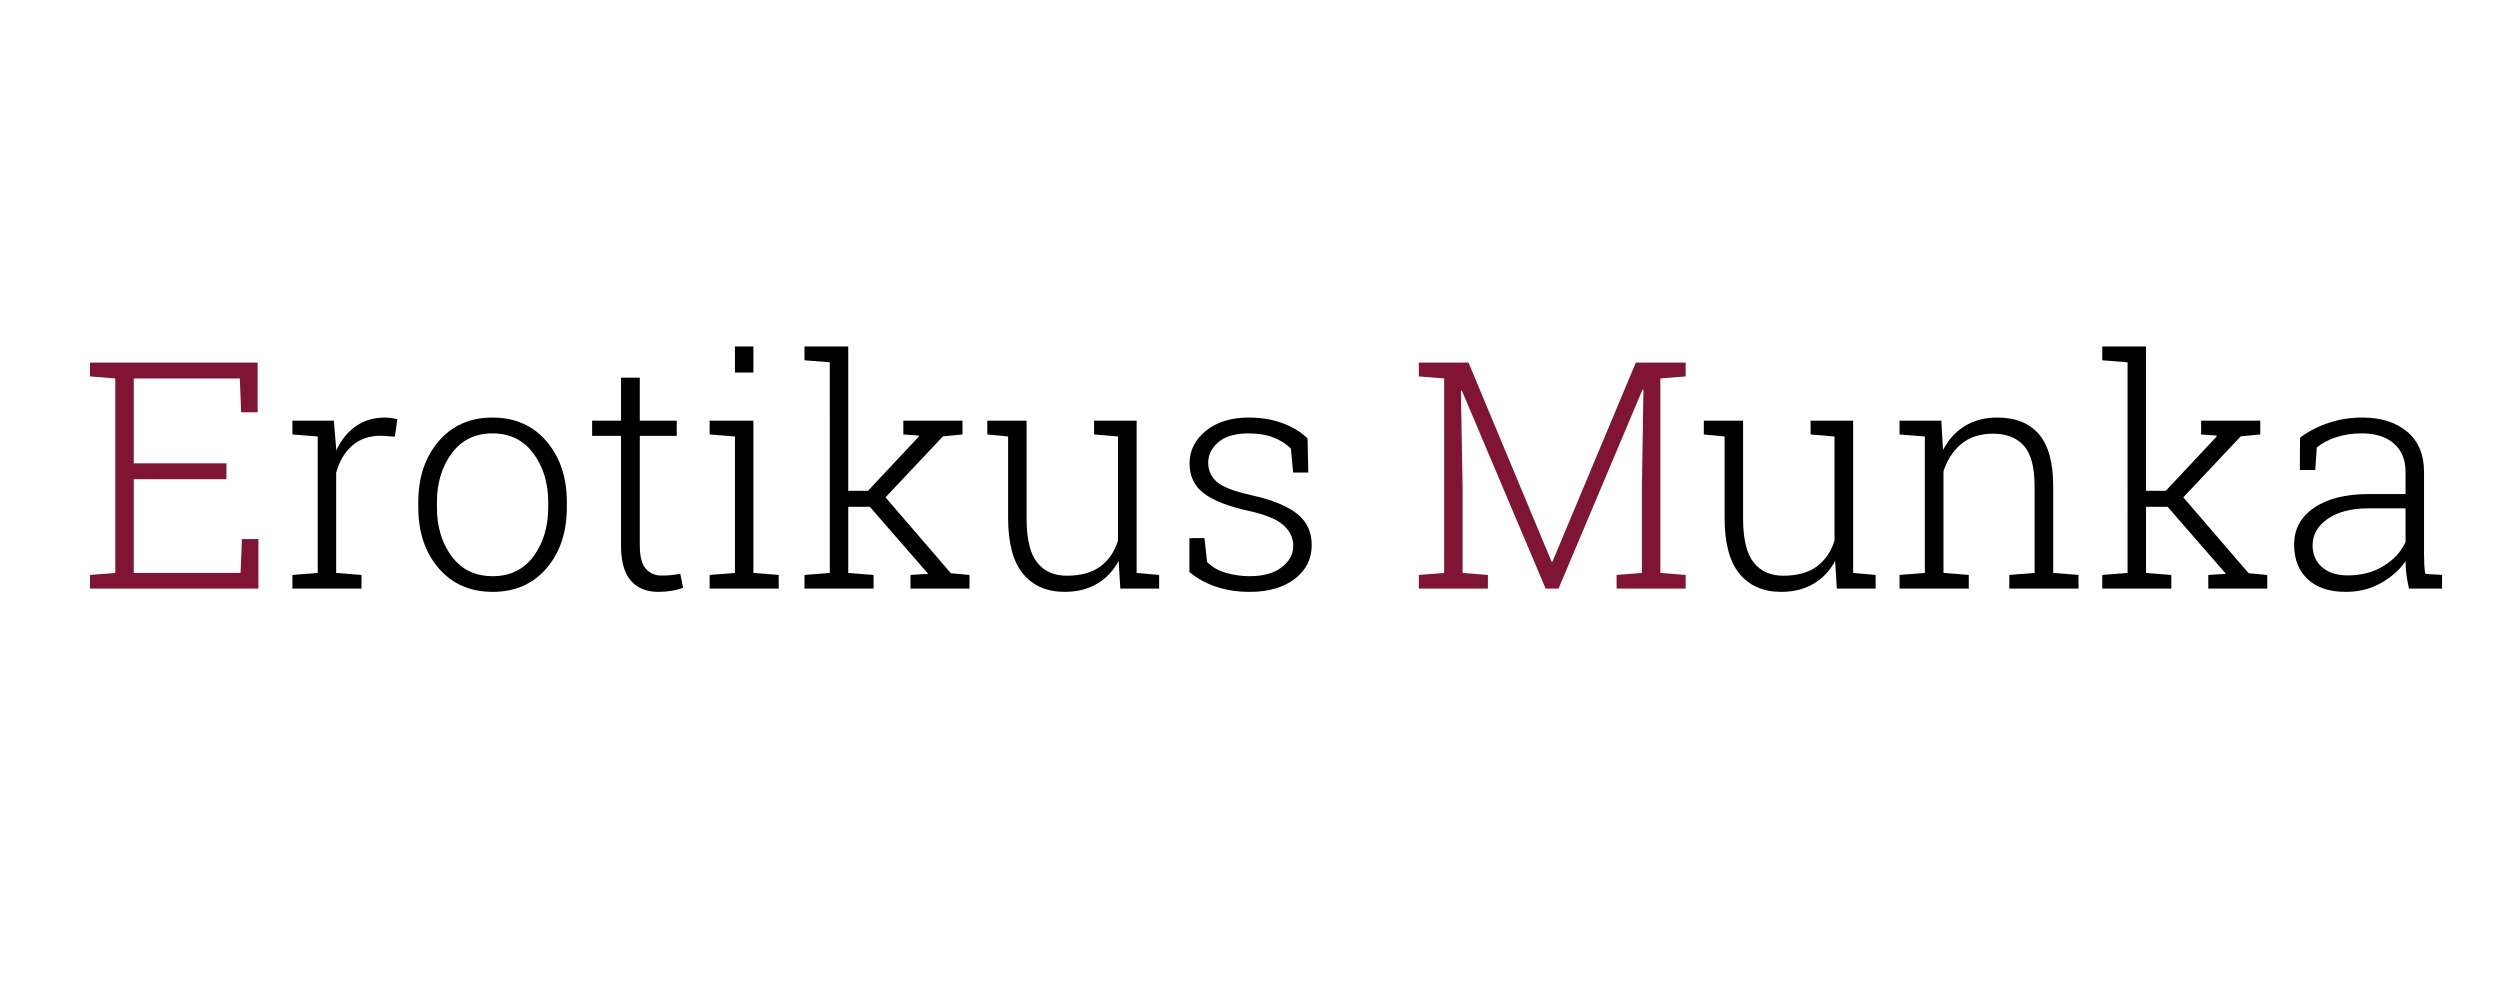 <?xml version="1.0" encoding="utf-8"?>
<!-- Generator: Adobe Illustrator 19.1.0, SVG Export Plug-In . SVG Version: 6.00 Build 0)  -->
<svg version="1.1" id="Ebene_1" xmlns="http://www.w3.org/2000/svg" xmlns:xlink="http://www.w3.org/1999/xlink" x="0px" y="0px"
	 viewBox="0 0 500 200" style="enable-background:new 0 0 500 200;" xml:space="preserve">
<style type="text/css">
	.st0{fill:#801435;}
</style>
<g>
	<path class="st0" d="M45.288,95.835H26.754v18.75h21.358l0.28-6.768h3.291v9.903H18v-2.732l5.06-0.403V75.688L18,75.284v-2.763
		h5.06h28.467v9.934h-3.291l-0.279-6.768H26.754v16.981h18.533V95.835z"/>
	<path d="M66.77,84.132l0.465,5.588v0.403c0.952-2.069,2.251-3.688,3.896-4.858c1.646-1.169,3.596-1.754,5.852-1.754
		c0.476,0,0.936,0.037,1.381,0.109c0.445,0.073,0.812,0.15,1.102,0.233l-0.497,3.477l-2.763-0.186c-2.339,0-4.258,0.657-5.758,1.971
		c-1.501,1.314-2.572,3.12-3.213,5.417v20.055l5.061,0.403v2.732H58.481v-2.732l5.061-0.403V87.298l-5.061-0.404v-2.763h5.061H66.77
		z"/>
	<path d="M83.658,100.43c0-4.946,1.355-9.002,4.067-12.169c2.711-3.167,6.302-4.75,10.772-4.75c4.491,0,8.092,1.583,10.803,4.75
		c2.711,3.167,4.067,7.223,4.067,12.169v1.024c0,4.968-1.351,9.029-4.051,12.186s-6.286,4.733-10.757,4.733
		c-4.512,0-8.123-1.577-10.834-4.733c-2.711-3.156-4.067-7.218-4.067-12.186V100.43z M87.383,101.454
		c0,3.892,0.983,7.161,2.949,9.811s4.708,3.974,8.227,3.974c3.456,0,6.167-1.324,8.134-3.974c1.966-2.649,2.949-5.919,2.949-9.811
		v-1.024c0-3.829-0.989-7.078-2.965-9.748c-1.977-2.67-4.703-4.005-8.18-4.005c-3.477,0-6.198,1.335-8.165,4.005
		c-1.966,2.669-2.949,5.919-2.949,9.748V101.454z"/>
	<path d="M127.958,75.533v8.599h7.388v3.042h-7.388v21.887c0,2.193,0.398,3.751,1.195,4.672c0.796,0.921,1.857,1.381,3.182,1.381
		c0.6,0,1.185-0.025,1.754-0.077c0.569-0.052,1.226-0.14,1.971-0.264l0.559,2.763c-0.621,0.269-1.376,0.476-2.266,0.621
		c-0.89,0.145-1.78,0.217-2.67,0.217c-2.359,0-4.196-0.745-5.51-2.234c-1.314-1.49-1.971-3.85-1.971-7.078V87.174h-5.774v-3.042
		h5.774v-8.599H127.958z"/>
	<path d="M141.927,114.989l5.061-0.403V87.298l-5.061-0.404v-2.763h8.754v30.454l5.061,0.403v2.732h-13.815V114.989z
		 M150.681,74.508h-3.694v-5.215h3.694V74.508z"/>
	<path d="M160.895,72.056v-2.763h8.754v28.871h3.942l10.213-10.896l-0.062-0.155l-3.073-0.217v-2.763h11.828v2.763l-3.912,0.373
		l-11.486,12.2l13.07,15.181l3.725,0.341v2.732h-11.797v-2.732l3.539-0.217l-11.672-13.411h-4.315v13.225l5.06,0.403v2.732h-13.814
		v-2.732l5.06-0.403V72.459L160.895,72.056z"/>
	<path d="M223.727,112.195c-1.055,1.967-2.499,3.488-4.331,4.563c-1.832,1.076-3.989,1.614-6.473,1.614
		c-3.539,0-6.307-1.2-8.304-3.601c-1.998-2.4-2.996-6.126-2.996-11.176V87.298l-4.16-0.404v-2.763h4.16h3.694v19.526
		c0,4.099,0.698,7.037,2.095,8.816c1.397,1.78,3.378,2.67,5.945,2.67c2.814,0,5.055-0.621,6.721-1.862
		c1.666-1.242,2.84-2.959,3.523-5.153V87.298l-4.781-0.404v-2.763h4.781h3.725v30.454l4.501,0.403v2.732h-7.761L223.727,112.195z"/>
	<path d="M261.663,94.5h-3.043l-0.435-4.75c-0.931-0.972-2.105-1.728-3.523-2.266c-1.417-0.538-3.047-0.807-4.889-0.807
		c-2.711,0-4.745,0.585-6.1,1.754c-1.355,1.169-2.033,2.541-2.033,4.113c0,1.552,0.584,2.836,1.754,3.85
		c1.169,1.014,3.502,1.904,7,2.67c3.994,0.89,6.985,2.106,8.971,3.648c1.987,1.542,2.98,3.638,2.98,6.286
		c0,2.794-1.133,5.056-3.399,6.783c-2.266,1.729-5.262,2.592-8.987,2.592c-2.483,0-4.745-0.347-6.783-1.04
		c-2.039-0.692-3.803-1.671-5.293-2.934v-6.768h3.011l0.528,4.781c0.993,0.993,2.25,1.713,3.772,2.157
		c1.521,0.445,3.109,0.668,4.765,0.668c2.69,0,4.812-0.59,6.364-1.77c1.553-1.18,2.328-2.608,2.328-4.284
		c0-1.572-0.646-2.949-1.94-4.129c-1.293-1.18-3.627-2.143-7-2.887c-3.995-0.87-6.959-2.023-8.894-3.462
		c-1.936-1.438-2.902-3.451-2.902-6.038c0-2.566,1.086-4.734,3.259-6.504c2.173-1.77,5.04-2.654,8.599-2.654
		c2.462,0,4.713,0.378,6.752,1.133c2.038,0.756,3.699,1.775,4.982,3.058L261.663,94.5z"/>
	<path class="st0" d="M328.688,77.985l-0.187-0.062l-16.795,39.799h-2.576l-16.764-39.612l-0.187,0.031l0.341,19.62v16.826
		l5.061,0.403v2.732h-13.814v-2.732l5.061-0.403V75.688l-5.061-0.404v-2.763h5.061h4.873l16.609,39.798h0.186l16.671-39.798h9.965
		v2.763l-5.06,0.404v38.898l5.06,0.403v2.732h-13.814v-2.732l5.061-0.403V97.76L328.688,77.985z"/>
	<path d="M367.026,112.195c-1.056,1.967-2.499,3.488-4.331,4.563c-1.831,1.076-3.989,1.614-6.473,1.614
		c-3.539,0-6.307-1.2-8.304-3.601c-1.998-2.4-2.996-6.126-2.996-11.176V87.298l-4.16-0.404v-2.763h4.16h3.694v19.526
		c0,4.099,0.698,7.037,2.096,8.816c1.396,1.78,3.378,2.67,5.944,2.67c2.814,0,5.055-0.621,6.721-1.862
		c1.666-1.242,2.841-2.959,3.524-5.153V87.298l-4.781-0.404v-2.763h4.781h3.725v30.454l4.502,0.403v2.732h-7.762L367.026,112.195z"
		/>
	<path d="M379.909,114.989l5.061-0.403V87.298l-5.061-0.404v-2.763h8.351l0.342,5.867c1.076-2.069,2.53-3.668,4.361-4.796
		c1.832-1.127,4-1.692,6.504-1.692c3.643,0,6.416,1.113,8.32,3.337c1.903,2.225,2.855,5.696,2.855,10.415v17.323l5.061,0.403v2.732
		h-13.846v-2.732l5.06-0.403V97.294c0-3.85-0.719-6.571-2.157-8.165c-1.438-1.593-3.482-2.391-6.131-2.391
		c-2.607,0-4.734,0.688-6.38,2.064c-1.646,1.377-2.83,3.203-3.555,5.479v20.303l5.061,0.403v2.732h-13.846V114.989z"/>
	<path d="M420.452,72.056v-2.763h8.754v28.871h3.943l10.213-10.896l-0.062-0.155l-3.074-0.217v-2.763h11.828v2.763l-3.911,0.373
		l-11.486,12.2l13.069,15.181l3.725,0.341v2.732h-11.796v-2.732l3.539-0.217l-11.673-13.411h-4.315v13.225l5.061,0.403v2.732
		h-13.814v-2.732l5.06-0.403V72.459L420.452,72.056z"/>
	<path d="M481.795,117.722c-0.248-1.139-0.425-2.121-0.528-2.949s-0.155-1.666-0.155-2.515c-1.241,1.759-2.897,3.219-4.967,4.377
		c-2.069,1.159-4.397,1.738-6.984,1.738c-3.291,0-5.837-0.848-7.637-2.545c-1.801-1.697-2.701-3.994-2.701-6.893
		c0-3.104,1.335-5.566,4.005-7.388s6.291-2.732,10.865-2.732h7.419v-4.439c0-2.401-0.771-4.284-2.312-5.65
		c-1.542-1.366-3.699-2.049-6.473-2.049c-1.862,0-3.565,0.254-5.106,0.761c-1.542,0.507-2.83,1.195-3.865,2.064l-0.311,4.501h-3.073
		l0.031-6.458c1.552-1.2,3.409-2.173,5.572-2.918c2.162-0.745,4.465-1.118,6.907-1.118c3.704,0,6.685,0.942,8.94,2.825
		s3.384,4.584,3.384,8.103v16.516c0,0.683,0.016,1.34,0.047,1.971c0.031,0.632,0.098,1.247,0.202,1.848l3.353,0.217v2.732H481.795z
		 M469.563,115.083c2.69,0,5.061-0.621,7.109-1.863c2.049-1.241,3.528-2.845,4.438-4.812v-6.736h-7.481
		c-3.373,0-6.068,0.698-8.087,2.096c-2.018,1.396-3.026,3.161-3.026,5.293c0,1.8,0.626,3.255,1.878,4.361
		C465.646,114.529,467.369,115.083,469.563,115.083z"/>
</g>
</svg>
